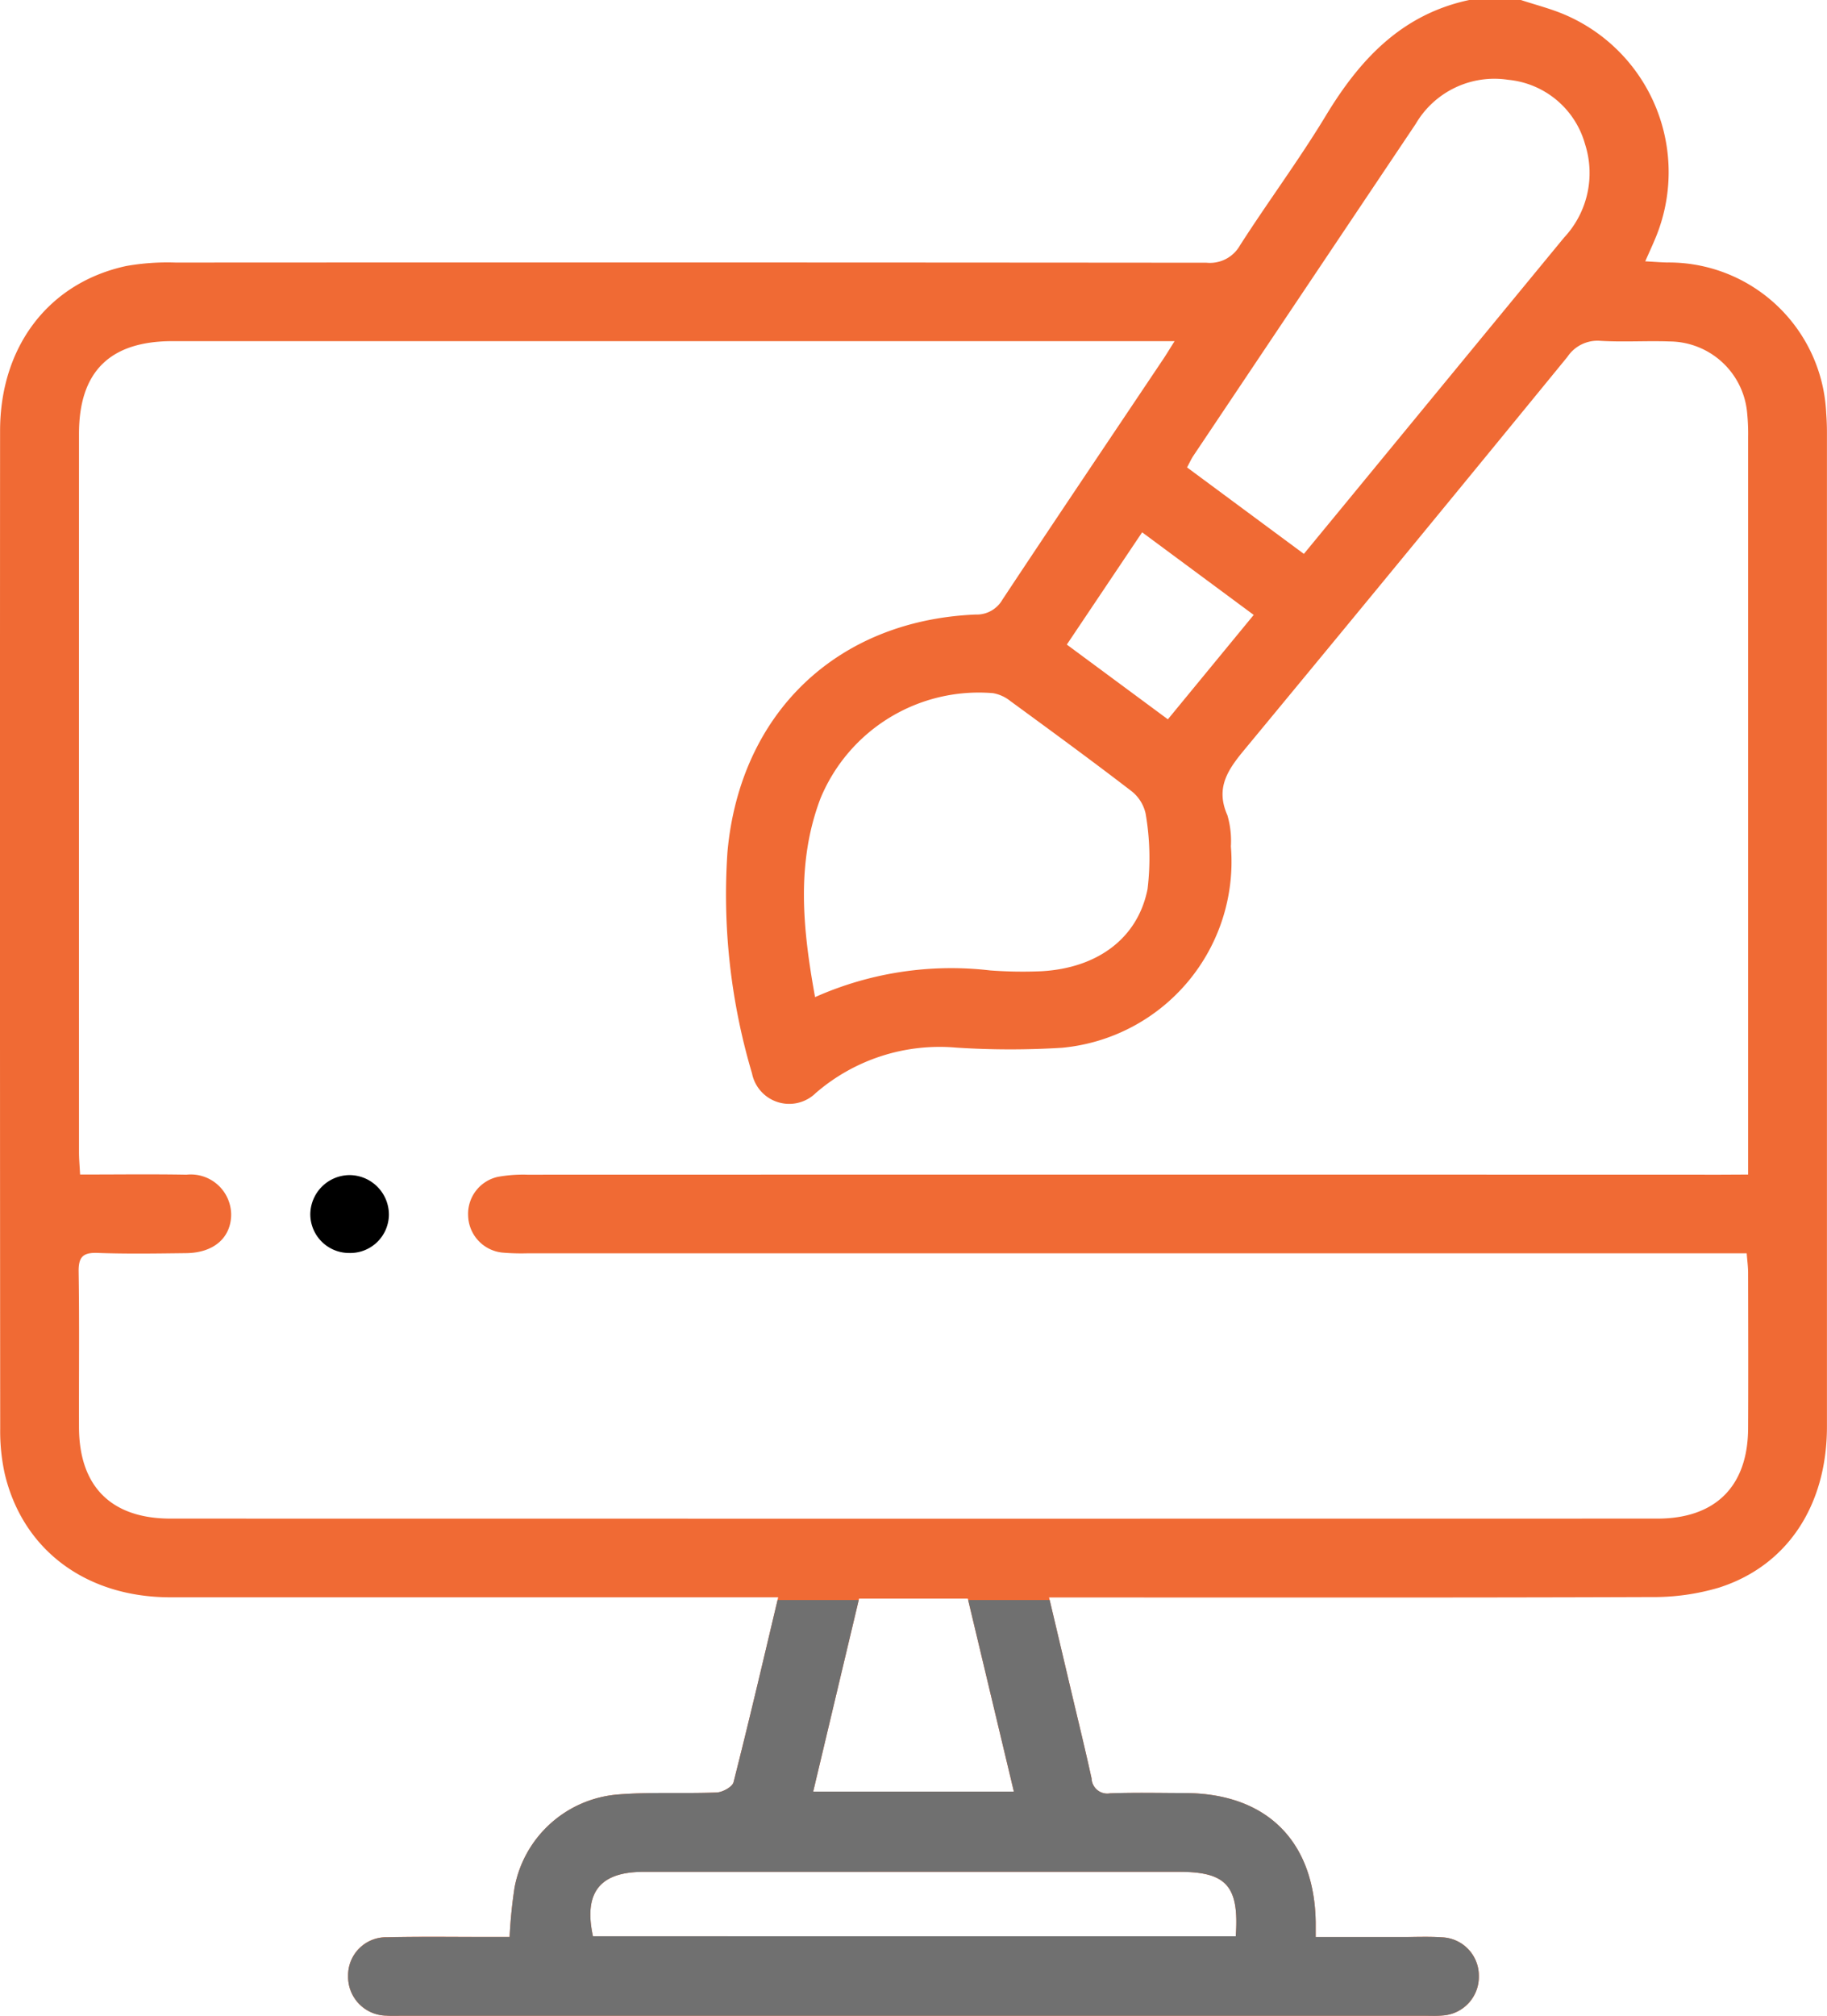 <svg xmlns="http://www.w3.org/2000/svg" width="92.91" height="102.49" viewBox="0 0 92.91 102.49">
  <g id="Group_56" data-name="Group 56" transform="translate(791.722 112.461)">
    <path id="Path_51" data-name="Path 51" d="M-714.38-112.461c.754.249,1.532.443,2.258.757a8.71,8.71,0,0,1,4.576,11.373c-.14.336-.293.667-.509,1.156.426.024.767.051,1.109.06a8.014,8.014,0,0,1,8.093,7.656c.026.332.038.666.038,1q0,25.266,0,50.532c0,4.008-2.019,7.08-5.495,8.186a11.653,11.653,0,0,1-3.446.478c-9.792.036-19.584.021-29.376.021h-1.242c.39,1.652.755,3.191,1.118,4.731.352,1.491.717,2.979,1.045,4.475a.8.8,0,0,0,.946.753c1.268-.045,2.539-.016,3.809-.013,4.141.012,6.587,2.437,6.642,6.584,0,.2,0,.395,0,.734h4.414c.669,0,1.339-.03,2,.015A1.949,1.949,0,0,1-716.515-12a1.968,1.968,0,0,1-1.83,2.012,8.655,8.655,0,0,1-.9.016h-52.034c-.267,0-.536.012-.8-.008A1.972,1.972,0,0,1-774.02-12a1.934,1.934,0,0,1,1.974-1.969c1.77-.04,3.542-.013,5.313-.014h.926a24.785,24.785,0,0,1,.252-2.511,5.824,5.824,0,0,1,5.27-4.732c1.661-.132,3.34-.032,5.008-.1.3-.012.8-.285.858-.524.779-3.063,1.5-6.142,2.271-9.4h-1.244q-14.839,0-29.677,0c-4.286-.006-7.5-2.412-8.414-6.29a10.094,10.094,0,0,1-.229-2.281q-.019-25.366-.006-50.732c0-4.3,2.483-7.542,6.429-8.386a12.029,12.029,0,0,1,2.492-.173q26.217-.014,52.436.009a1.754,1.754,0,0,0,1.7-.888c1.422-2.218,3-4.337,4.363-6.59,1.736-2.872,3.871-5.157,7.306-5.883Zm11.557,59.717v-1.268q0-18.114,0-36.229a10.4,10.4,0,0,0-.048-1.2A3.985,3.985,0,0,0-706.82-95.1c-1.168-.041-2.342.038-3.508-.031a1.836,1.836,0,0,0-1.682.81q-8.174,10-16.409,19.954c-.861,1.036-1.506,1.96-.884,3.358a4.691,4.691,0,0,1,.176,1.583A9.5,9.5,0,0,1-737.7-59.191a42.263,42.263,0,0,1-5.4-.007,9.625,9.625,0,0,0-7.136,2.308,1.929,1.929,0,0,1-3.244-1,31.906,31.906,0,0,1-1.247-11.266c.641-7.027,5.54-11.761,12.615-12.06a1.508,1.508,0,0,0,1.368-.759c2.707-4.089,5.448-8.154,8.177-12.228.161-.24.31-.489.577-.913h-1.223q-24.868,0-49.736,0c-3.185,0-4.756,1.55-4.756,4.709q-.005,18.264,0,36.529c0,.351.034.7.056,1.133,1.876,0,3.644-.024,5.411.008a2.054,2.054,0,0,1,2.271,2.014c0,1.185-.878,1.959-2.282,1.975-1.5.018-3.009.043-4.512-.011-.755-.027-.974.215-.962.962.041,2.635.009,5.271.018,7.906.01,3.006,1.639,4.639,4.659,4.64q37.8.007,75.607,0c2.957,0,4.6-1.645,4.615-4.583.013-2.635.005-5.271,0-7.906,0-.316-.044-.632-.072-1h-61.981a11.287,11.287,0,0,1-1.3-.036,1.94,1.94,0,0,1-1.739-1.883,1.927,1.927,0,0,1,1.517-1.969,7.237,7.237,0,0,1,1.493-.109q30.333-.008,60.666,0ZM-725.415-84.3l1.915-2.326q5.656-6.879,11.317-13.756a4.8,4.8,0,0,0,1.068-4.746,4.5,4.5,0,0,0-3.913-3.276,4.634,4.634,0,0,0-4.7,2.243q-5.653,8.432-11.3,16.864c-.121.181-.21.383-.328.6Zm-24.858,22.535a17.023,17.023,0,0,1,8.909-1.357,22.113,22.113,0,0,0,2.6.041c2.83-.157,4.9-1.656,5.4-4.181a13.176,13.176,0,0,0-.1-3.84,2.007,2.007,0,0,0-.779-1.183c-2.009-1.544-4.057-3.039-6.1-4.534a1.951,1.951,0,0,0-.877-.4A8.711,8.711,0,0,0-750-71.861C-751.238-68.59-750.907-65.256-750.273-61.766Zm21.394,47.751c.181-2.554-.472-3.277-2.871-3.278q-13.625,0-27.249,0c-2.222,0-3.049,1.054-2.569,3.277Zm-21.491-7.35h10.208l-2.343-9.819h-5.53Zm12.9-58.325,5.139,3.8,4.365-5.308-5.674-4.2Z" fill="#f06a34"/>
    <path id="Path_57" data-name="Path 57" d="M-730.732,114.917a1.974,1.974,0,0,1-1.981-1.966,2.01,2.01,0,0,1,1.968-1.994,2.011,2.011,0,0,1,2.029,2.034A1.966,1.966,0,0,1-730.732,114.917Z" transform="translate(-43.229 -163.673)"/>
    <path id="Intersection_1" data-name="Intersection 1" d="M-1589.246-5137.122h-52.035c-.268,0-.536.012-.8-.007a1.974,1.974,0,0,1-1.938-2.013,1.934,1.934,0,0,1,1.975-1.968c1.243-.029,2.488-.024,3.732-.019.527,0,1.055,0,1.582,0h.924a24.949,24.949,0,0,1,.252-2.512,5.823,5.823,0,0,1,5.27-4.731c.963-.078,1.932-.076,2.9-.074.7,0,1.406,0,2.107-.026.3-.013.8-.285.859-.524.769-3.022,1.477-6.058,2.239-9.263h4.127c-.772,3.248-1.534,6.451-2.317,9.742h10.208c-.792-3.316-1.56-6.539-2.325-9.742h4.144c.379,1.6.733,3.1,1.086,4.6s.718,2.979,1.045,4.476a.8.8,0,0,0,.945.752c1.269-.044,2.539-.016,3.809-.012,4.142.011,6.588,2.437,6.642,6.584,0,.2,0,.395,0,.734,1.5,0,2.957,0,4.414,0,.2,0,.4,0,.6-.005.467-.006.935-.012,1.4.02a1.95,1.95,0,0,1,1.882,1.96,1.967,1.967,0,0,1-1.83,2.012,4.17,4.17,0,0,1-.449.02C-1588.945-5137.118-1589.1-5137.122-1589.246-5137.122Zm-39.754-7.316c-2.221,0-3.048,1.053-2.568,3.275h32.689c.182-2.554-.472-3.277-2.871-3.277h-13.625Z" transform="translate(870 5127.147)" fill="#707070"/>
  </g>
</svg>
